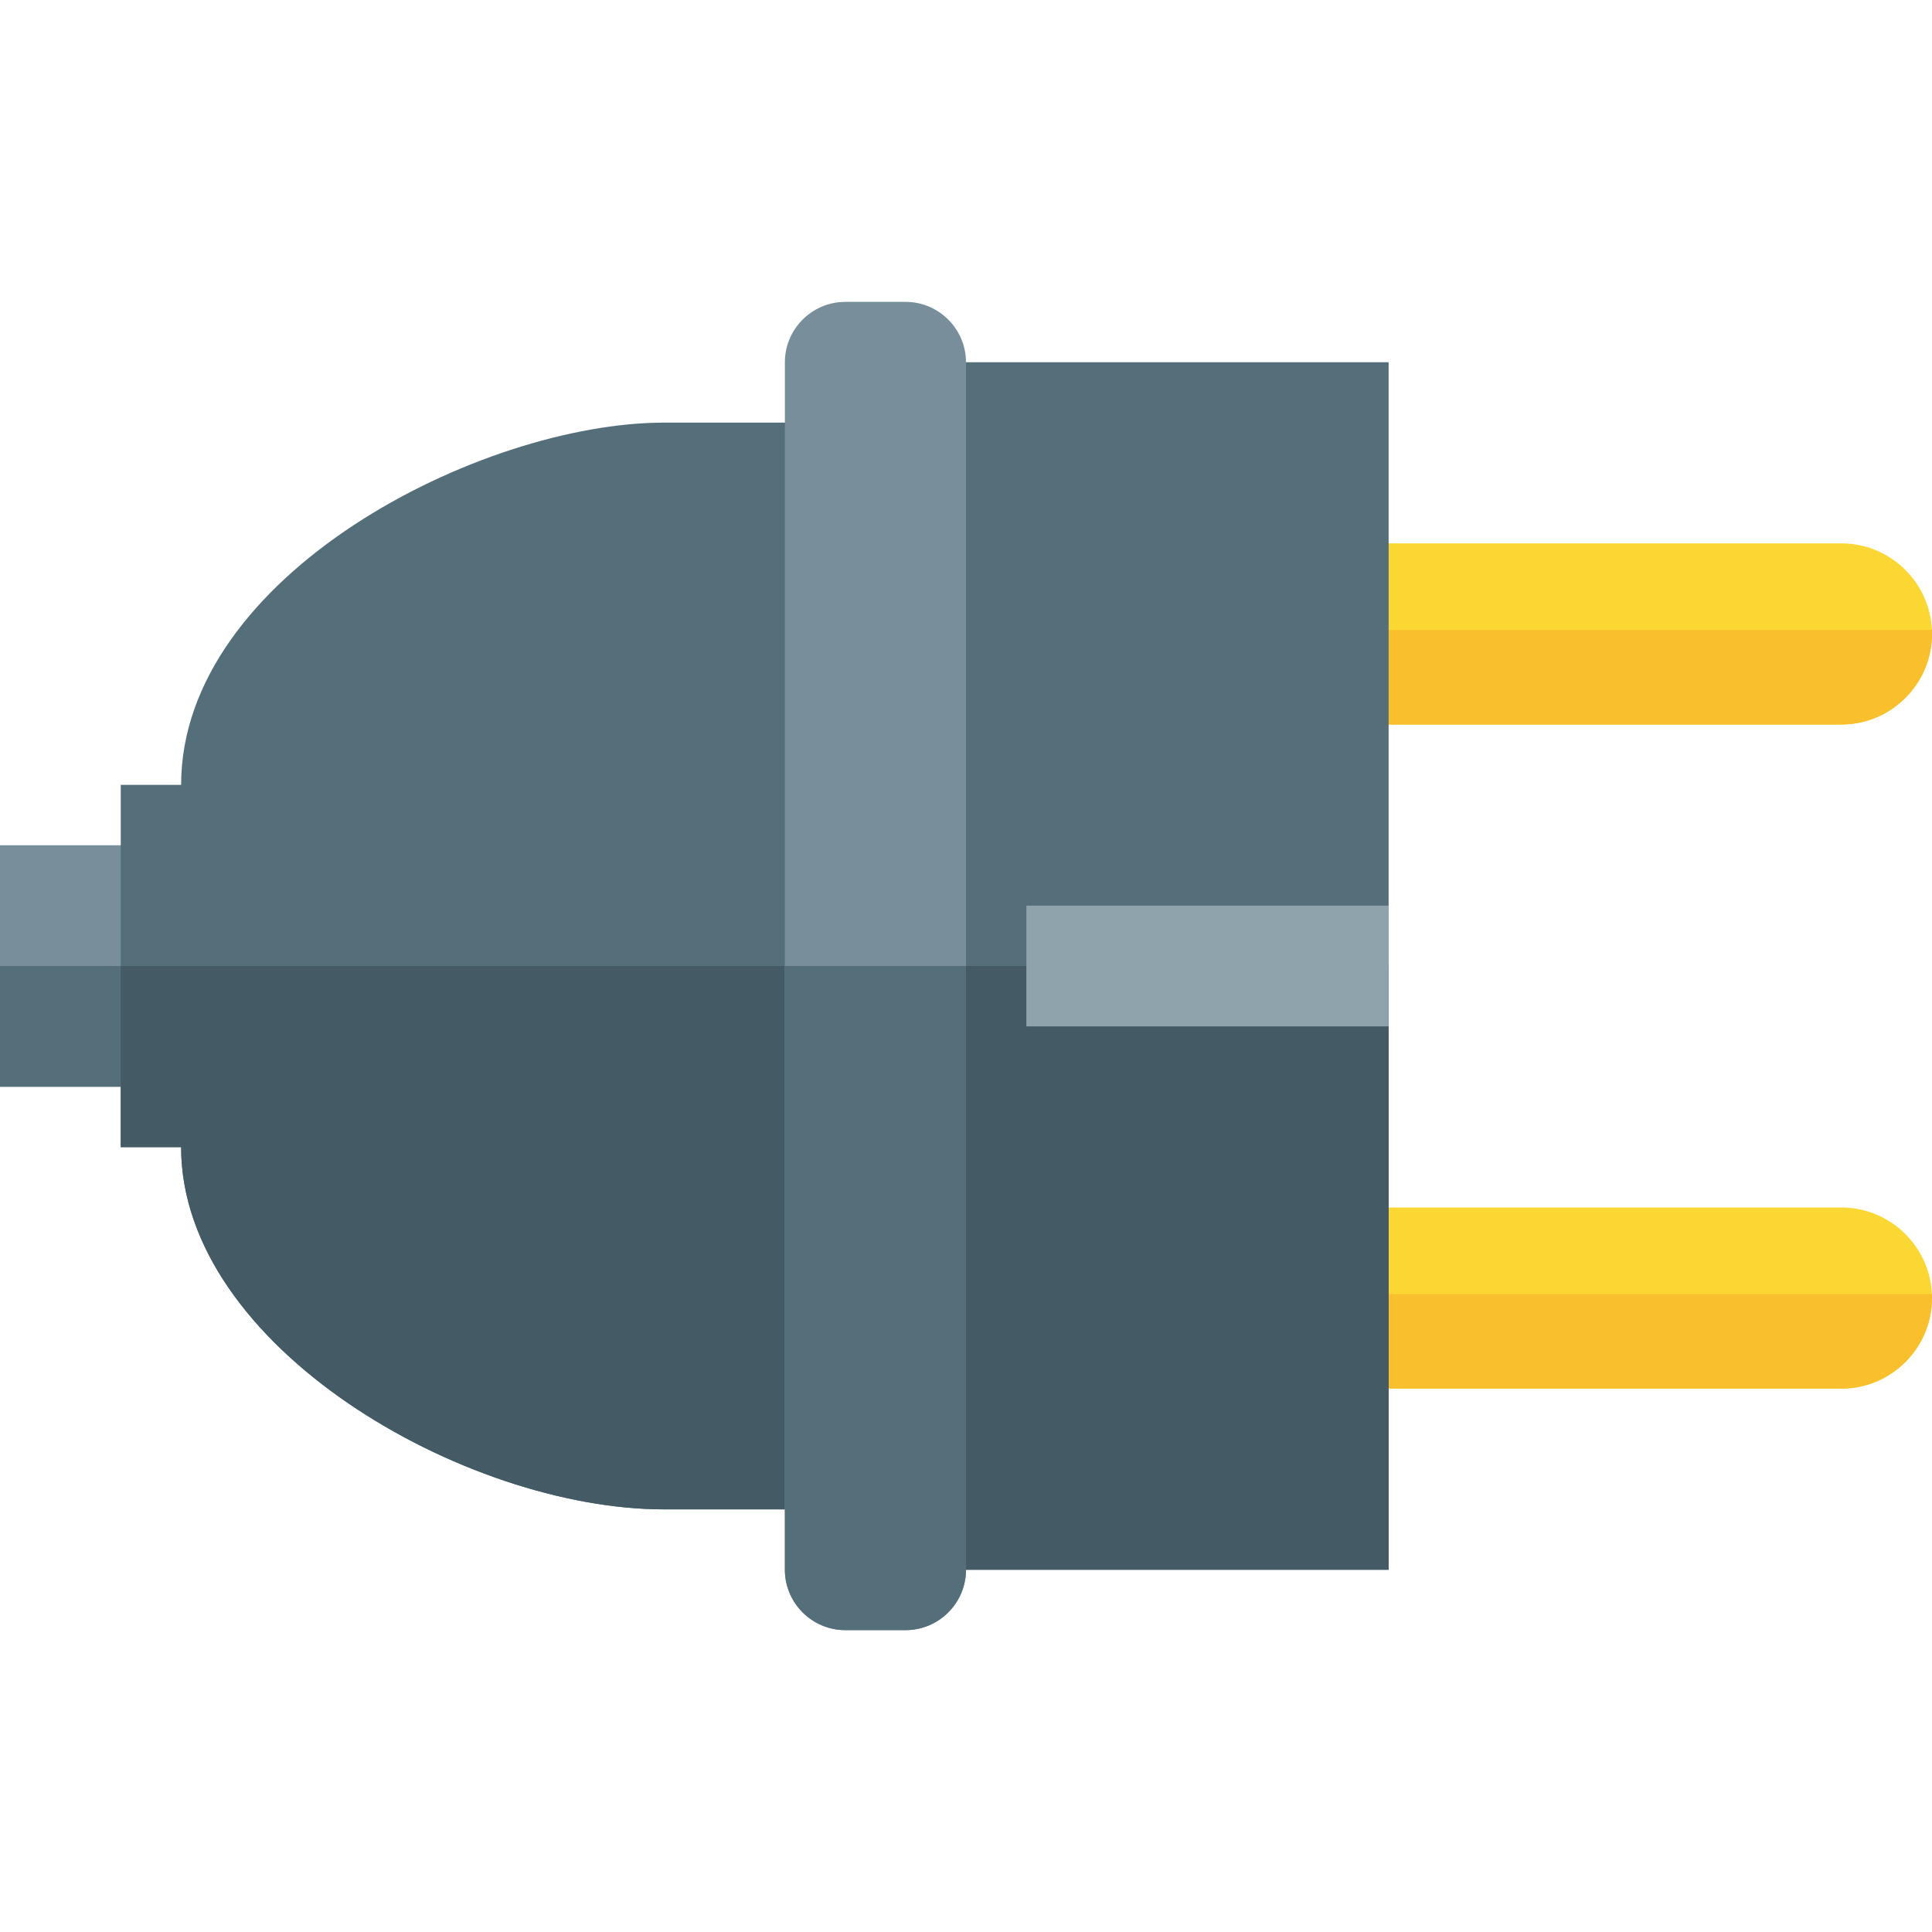 <svg version="1.1" xmlns="http://www.w3.org/2000/svg" xmlns:xlink="http://www.w3.org/1999/xlink" viewBox="0 0 512 512"><g><polygon points="0,224 112,224 112,288 0,288" fill="#788f9b" /><polygon points="0,256 112,256 112,288 0,288" fill="#546e7a" /><path d="M336,320l152,0c13.2,0 24,10.8 24,24l0,0c0,13.2 -10.8,24 -24,24l-152,0z M336,144l152,0c13.2,0 24,10.8 24,24l0,0c0,13.2 -10.8,24 -24,24l-152,0z" fill="#fbd734" /><path d="M512,166.95c0,0.35 0,0.7 0,1.05l0,0c0,13.2 -10.8,24 -24,24l-152,0l0,-25.05z M512,342.95c0,0.35 0,0.7 0,1.05l0,0c0,13.2 -10.8,24 -24,24l-152,0l0,-25.05z" fill="#f9bf2c" /><path d="M368,96l-128,0l0,320l128,0z M32,208l16,0c0,-55.6 79.35,-96 128,-96l48,0l0,288l-48,0c-52.85,0 -128,-43.15 -128,-96l-16,0z" fill="#546e7a" /><path d="M240,256l128,0l0,160l-128,0z M32,256l192,0l0,144l-48,0c-52.85,0 -128,-43.15 -128,-96l-16,0z" fill="#445a64" /><polygon points="272,240 368,240 368,272 272,272" fill="#8fa3ad" /><path d="M224,80l16,0c8.8,0 16,7.2 16,16l0,320c0,8.8 -7.2,16 -16,16l-16,0c-8.8,0 -16,-7.2 -16,-16l0,-320c0,-8.8 7.2,-16 16,-16z" fill="#788f9b" /><path d="M256,256l0,160c0,8.8 -7.2,16 -16,16l-16,0c-8.8,0 -16,-7.2 -16,-16l0,-160z" fill="#546e7a" /></g></svg>
